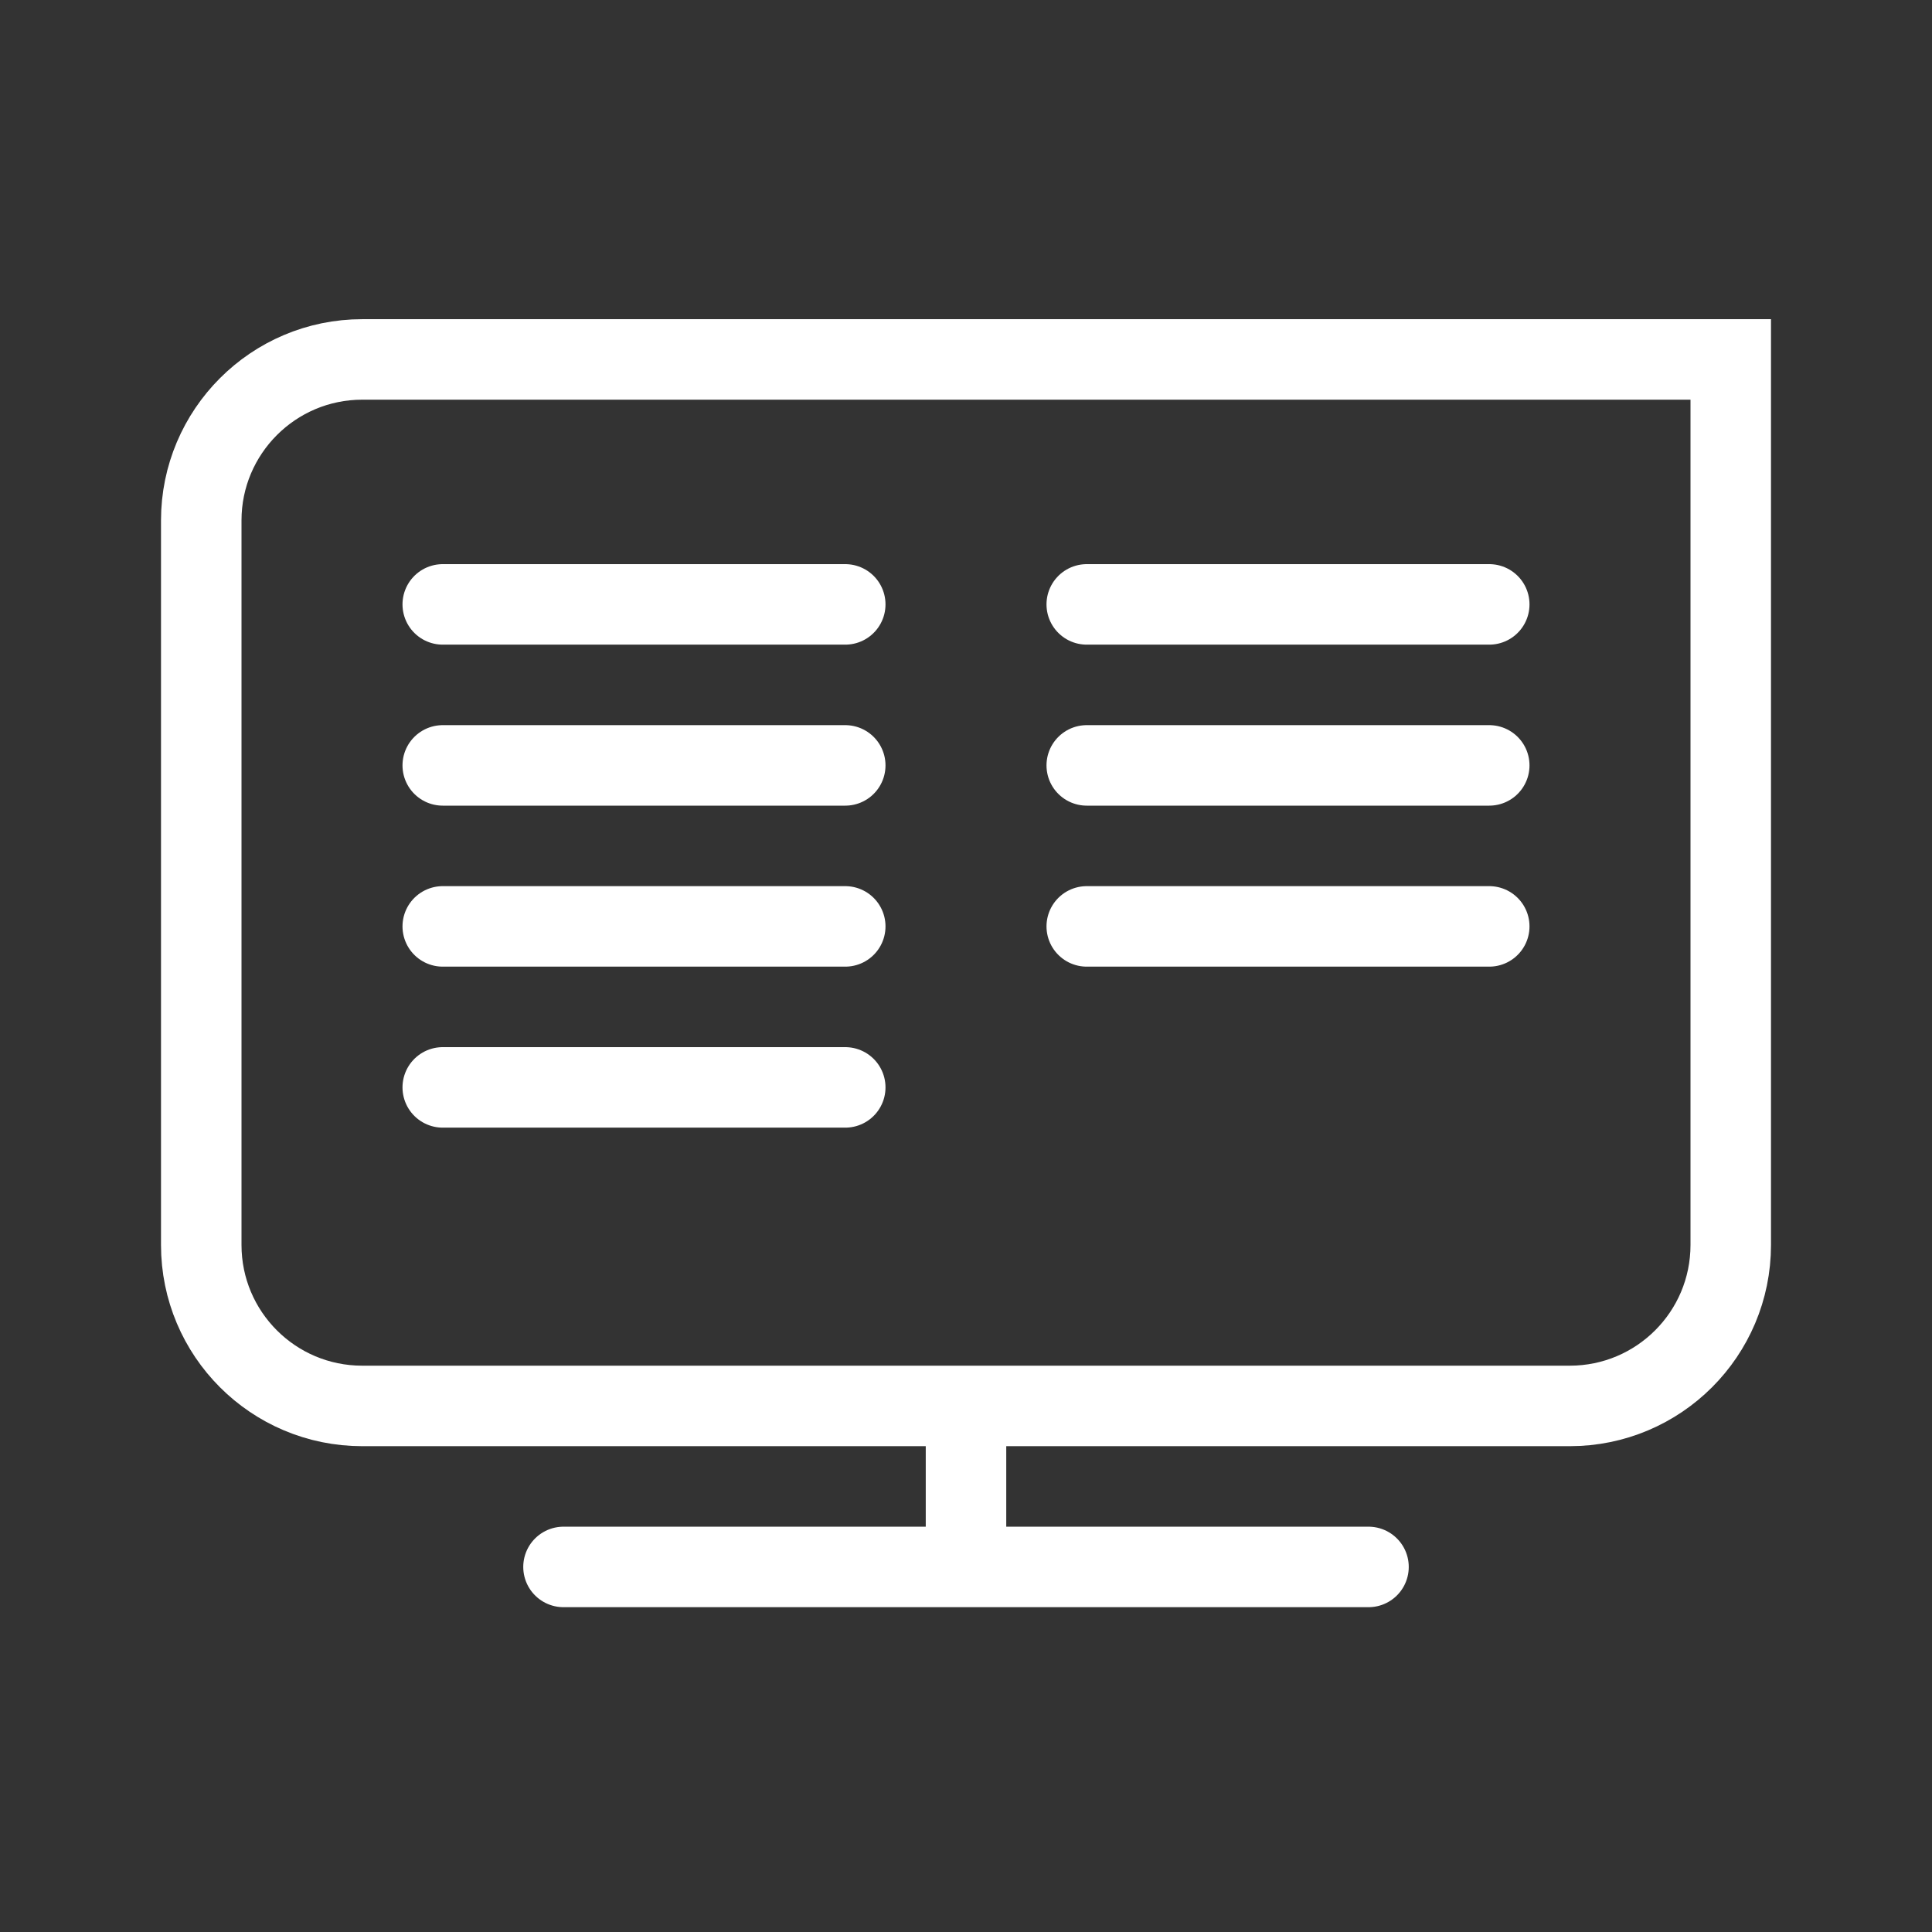 <svg xmlns="http://www.w3.org/2000/svg" width="24" height="24" fill="none" viewBox="0 0 24 24"><rect x="0" y="0" width="24" height="24" fill="#333333" stroke="none"/><path stroke="#fff" stroke-linecap="round" stroke-miterlimit="10" d="M10.5 11.508h-5M10.5 9.508h-5M10.5 7.508h-5M10.5 13.508h-5M18.5 11.508h-5M18.5 9.508h-5M18.5 7.508h-5"/><path stroke="#fff" stroke-linecap="round" stroke-linejoin="round" d="M7 19.465h10"/><path stroke="#fff" stroke-linejoin="round" d="M12 19.465v-2"/><path stroke="#fff" stroke-linecap="round" stroke-miterlimit="10" d="M4.5 4.465h17v11c0 1.105-.895 2-2 2h-15c-1.105 0-2-.895-2-2v-9c0-1.102.895-2 2-2Z"/></svg>